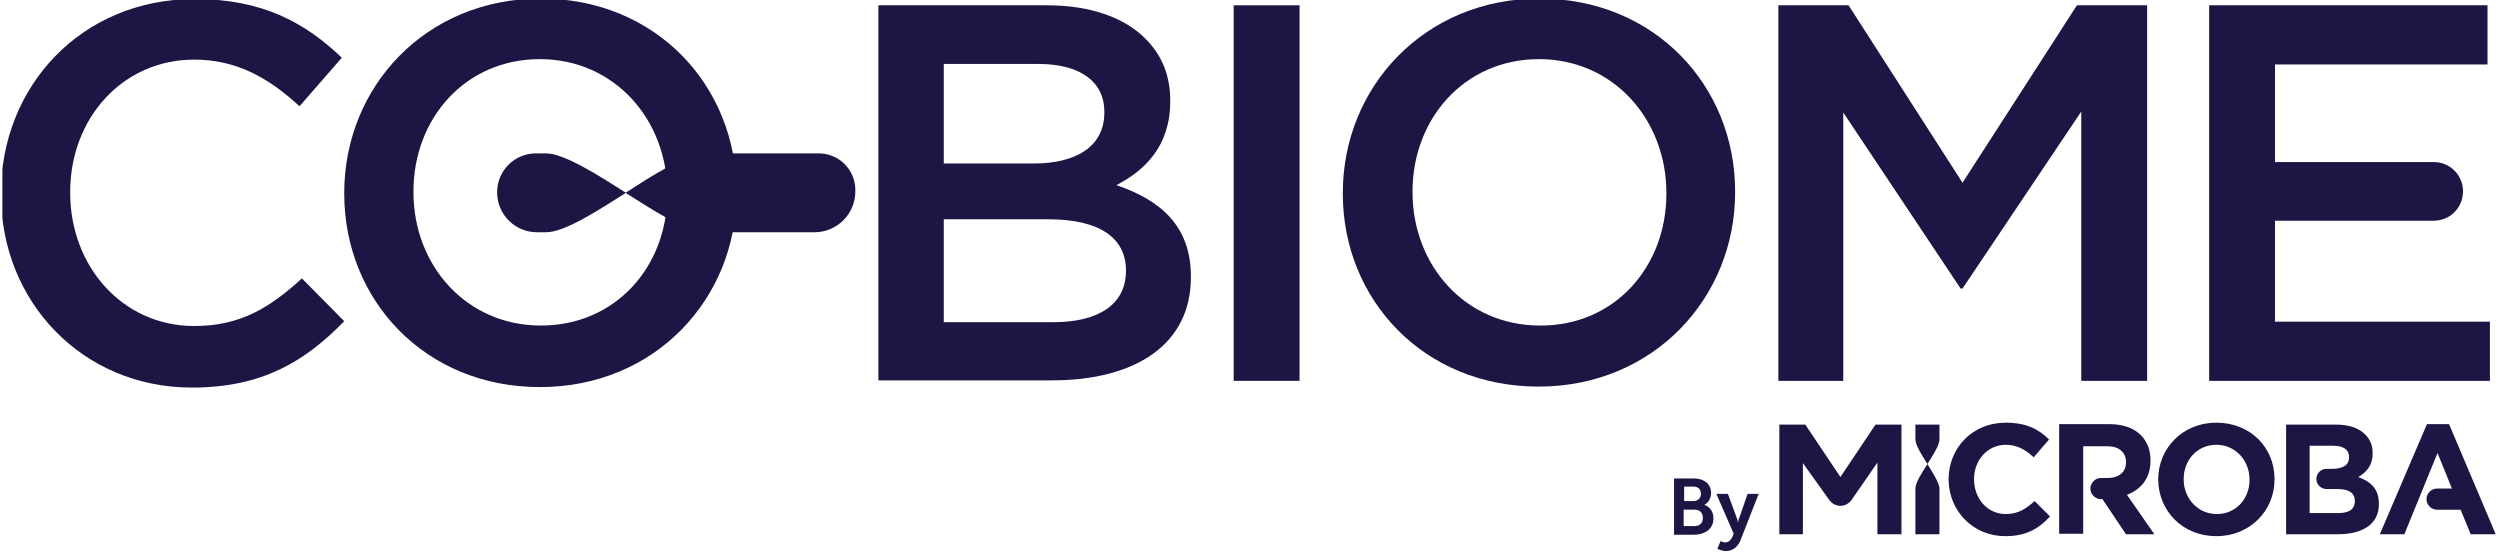 <svg width="217" height="48" viewBox="0 0 217 48" fill="none" xmlns="http://www.w3.org/2000/svg">
<g clip-path="url(#clip0_822_12855)">
<path d="M57.923 16.82C57.923 23.165 53.417 28.257 46.948 28.257C40.48 28.257 35.889 23.039 35.889 16.695V16.611C35.889 10.267 40.396 5.133 46.865 5.133C53.333 5.133 57.923 10.392 57.923 16.737V16.82ZM46.948 -0.126C36.933 -0.126 29.88 7.554 29.88 16.737V16.82C29.88 26.003 36.849 33.599 46.865 33.599C56.88 33.599 63.933 25.919 63.933 16.737V16.653C63.933 7.471 56.964 -0.126 46.948 -0.126ZM16.86 28.298C10.642 28.298 6.093 23.123 6.093 16.737V16.653C6.093 10.267 10.642 5.175 16.86 5.175C20.574 5.175 23.37 6.803 25.999 9.224L29.672 5.008C26.542 2.044 22.911 -0.084 16.902 -0.084C7.053 -0.084 0.084 7.512 0.084 16.778V16.862C0.084 26.211 7.178 33.641 16.651 33.641C22.744 33.641 26.458 31.387 29.88 27.881L26.208 24.166C23.412 26.712 20.866 28.298 16.86 28.298Z" fill="#1C1645"/>
<path d="M90.975 19.033H81.92V27.965H91.434C95.357 27.965 97.736 26.421 97.736 23.499V23.416C97.694 20.661 95.482 19.033 90.975 19.033ZM95.858 9.683C95.858 7.137 93.813 5.551 90.141 5.551H81.92V14.191H89.723C93.396 14.191 95.858 12.73 95.858 9.767V9.683ZM76.286 0.459H90.892C94.606 0.459 97.569 1.502 99.405 3.339C100.866 4.8 101.575 6.553 101.575 8.723V8.807C101.575 12.73 99.322 14.817 96.901 16.069C100.699 17.363 103.369 19.576 103.369 24V24.083C103.369 29.885 98.57 33.016 91.309 33.016H76.244V0.459H76.286Z" fill="#1C1645"/>
<path d="M112.801 0.459H107.084V33.057H112.801V0.459Z" fill="#1C1645"/>
<path d="M144.642 16.82V16.737C144.642 10.392 140.051 5.133 133.583 5.133C127.115 5.133 122.608 10.309 122.608 16.611V16.695C122.608 23.039 127.198 28.257 133.666 28.257C140.135 28.298 144.642 23.165 144.642 16.82ZM116.557 16.82V16.737C116.557 7.554 123.651 -0.126 133.625 -0.126C143.64 -0.126 150.609 7.471 150.609 16.611V16.695C150.609 25.878 143.515 33.557 133.541 33.557C123.568 33.557 116.557 26.003 116.557 16.82Z" fill="#1C1645"/>
<path d="M154.363 0.459H160.456L170.346 15.861L180.278 0.459H186.371V33.057H180.654V9.683L170.346 25.043H170.179L159.997 9.767V33.057H154.363V0.459Z" fill="#1C1645"/>
<path d="M191.754 0.459H215.916V5.593H197.471V14.066H211.242C212.661 14.066 213.788 15.193 213.788 16.612C213.788 18.031 212.661 19.158 211.242 19.158H197.471V27.923H216.125V33.057H191.754V0.459Z" fill="#1C1645"/>
<path d="M54.295 16.736C56.423 18.072 59.553 20.159 61.222 20.159H70.695C72.657 20.159 74.243 18.573 74.243 16.611V16.486C74.243 14.733 72.824 13.313 71.071 13.313H61.264C59.553 13.313 56.298 15.442 54.295 16.736Z" fill="#1C1645"/>
<path d="M47.407 13.313H46.531C44.653 13.313 43.15 14.816 43.15 16.694C43.15 18.614 44.694 20.159 46.614 20.159H47.407C49.076 20.159 52.206 18.072 54.334 16.736C52.289 15.442 49.035 13.313 47.407 13.313Z" fill="#1C1645"/>
<path d="M158.787 43.408C158.996 43.701 159.372 43.909 159.747 43.909C160.123 43.909 160.498 43.701 160.707 43.408L162.96 40.153V46.372H165.047V36.855H162.794L159.747 41.405L156.701 36.855H154.447V46.372H156.492V40.195L158.787 43.408ZM216.627 46.372H214.457L213.58 44.243H211.536C211.035 44.243 210.618 43.826 210.618 43.325C210.618 42.824 211.035 42.407 211.536 42.407H212.829L211.577 39.318L208.698 46.372H206.57L210.659 36.814H212.579L216.627 46.372ZM204.4 43.492C204.4 44.243 203.857 44.535 202.939 44.535H201.52H200.477V38.692H201.52H202.522C203.398 38.692 203.899 39.026 203.899 39.652V39.694C203.899 40.403 203.315 40.695 202.397 40.695H201.937C201.478 40.695 201.061 41.071 201.061 41.572C201.061 42.031 201.437 42.449 201.937 42.449H202.897C203.941 42.449 204.4 42.824 204.4 43.492ZM186.998 46.372H184.536L182.491 43.325H182.365C181.865 43.325 181.447 42.908 181.447 42.407C181.447 41.906 181.865 41.489 182.365 41.489H182.95C183.951 41.489 184.536 40.946 184.536 40.153V40.111C184.536 39.235 183.91 38.734 182.908 38.734H180.821V46.33H178.735V36.814H183.075C184.285 36.814 185.203 37.148 185.829 37.774C186.372 38.316 186.664 39.068 186.664 39.944V39.986C186.664 41.53 185.829 42.49 184.619 42.949L186.998 46.372ZM198.432 46.372H202.939C205.067 46.372 206.486 45.495 206.486 43.784V43.742C206.486 42.449 205.818 41.822 204.692 41.405C205.359 41.029 205.944 40.445 205.944 39.36V39.318C205.944 38.65 205.735 38.149 205.276 37.69C204.733 37.148 203.899 36.855 202.772 36.855H198.432V46.372ZM192.423 44.619C190.753 44.619 189.543 43.242 189.543 41.614V41.572C189.543 39.944 190.712 38.608 192.381 38.608C194.05 38.608 195.26 39.986 195.26 41.614V41.655C195.26 43.283 194.092 44.619 192.423 44.619ZM192.381 46.539C195.302 46.539 197.43 44.327 197.43 41.614V41.572C197.43 38.859 195.344 36.688 192.381 36.688C189.46 36.688 187.332 38.901 187.332 41.614V41.655C187.373 44.368 189.46 46.539 192.381 46.539ZM174.061 46.539C175.897 46.539 176.982 45.871 177.942 44.828L176.607 43.492C175.855 44.16 175.188 44.619 174.103 44.619C172.475 44.619 171.348 43.242 171.348 41.614V41.572C171.348 39.944 172.517 38.608 174.103 38.608C175.063 38.608 175.814 39.026 176.523 39.694L177.859 38.149C176.982 37.273 175.897 36.688 174.103 36.688C171.182 36.688 169.137 38.901 169.137 41.614V41.655C169.178 44.368 171.265 46.539 174.061 46.539ZM168.344 38.149V36.855H166.257V38.149C166.257 38.65 166.883 39.61 167.3 40.278C167.676 39.652 168.344 38.692 168.344 38.149ZM167.3 40.278C166.883 40.946 166.257 41.864 166.257 42.407V46.372H168.344V42.407C168.344 41.906 167.676 40.904 167.3 40.278Z" fill="#1C1645"/>
<path d="M147.102 45.661C147.561 45.661 147.811 45.369 147.811 44.952C147.811 44.535 147.561 44.242 147.102 44.242H146.142V45.661H147.102V45.661ZM147.018 43.491C147.394 43.491 147.644 43.199 147.644 42.865C147.644 42.531 147.436 42.239 147.018 42.239H146.184V43.491H147.018ZM145.266 41.529H147.018C147.895 41.529 148.521 41.988 148.521 42.782C148.521 43.241 148.312 43.616 147.936 43.825C148.479 43.992 148.729 44.493 148.729 44.994C148.729 45.954 147.936 46.413 147.06 46.413H145.307V41.529H145.266Z" fill="#1C1645"/>
<path d="M149.356 46.956C149.356 46.956 149.565 47.081 149.732 47.081C149.982 47.081 150.191 46.956 150.358 46.622L150.483 46.33L148.98 42.865H149.982L150.733 44.91C150.817 45.077 150.858 45.37 150.858 45.37C150.858 45.37 150.9 45.077 150.984 44.91L151.693 42.865H152.653L151.067 46.914C150.817 47.54 150.316 47.832 149.815 47.832C149.398 47.832 149.064 47.623 149.064 47.623L149.356 46.956Z" fill="#1C1645"/>
</g>
<defs>
<clipPath id="clip0_822_12855">
<rect width="216.585" height="48" fill="white" transform="translate(0.207)"/>
</clipPath>
</defs>
</svg>
